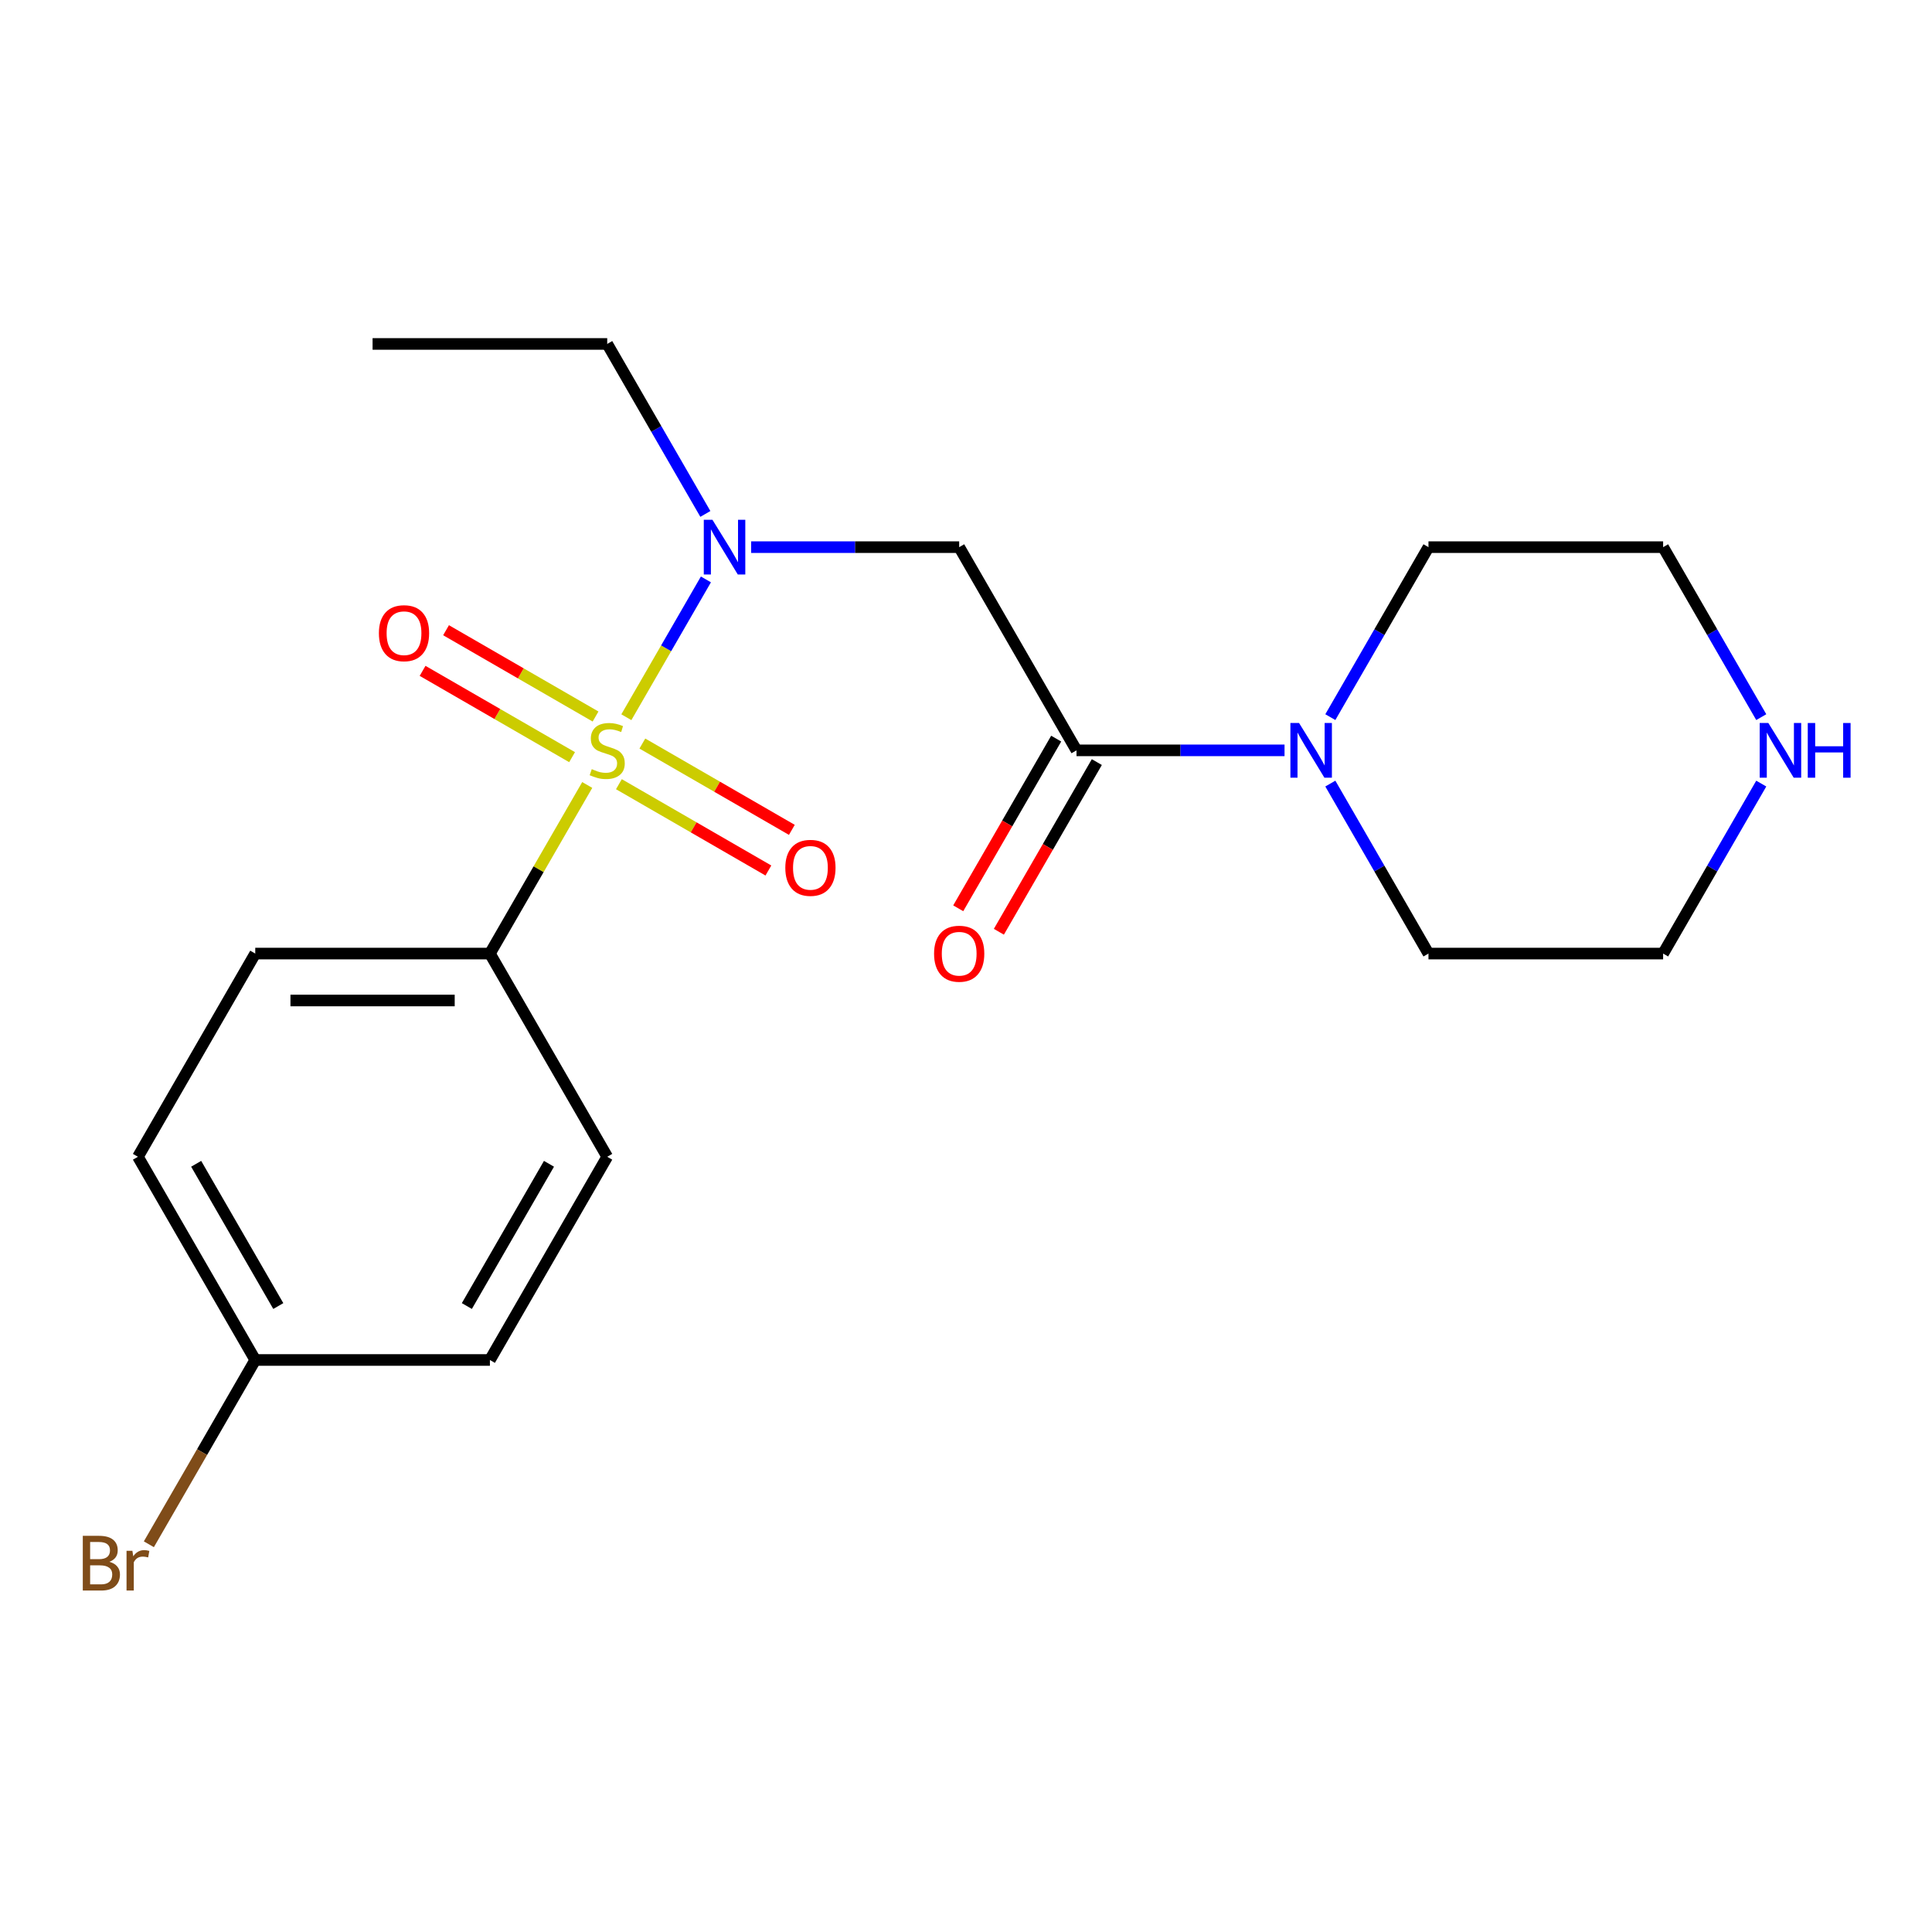 <?xml version='1.0' encoding='iso-8859-1'?>
<svg version='1.1' baseProfile='full'
              xmlns='http://www.w3.org/2000/svg'
                      xmlns:rdkit='http://www.rdkit.org/xml'
                      xmlns:xlink='http://www.w3.org/1999/xlink'
                  xml:space='preserve'
width='1000px' height='1000px' viewBox='0 0 1000 1000'>
<!-- END OF HEADER -->
<rect style='opacity:1.0;fill:#FFFFFF;stroke:none' width='1000' height='1000' x='0' y='0'> </rect>
<path class='bond-0' d='M 324.202,371.229 L 344.791,335.568' style='fill:none;fill-rule:evenodd;stroke:#CCCC00;stroke-width:6px;stroke-linecap:butt;stroke-linejoin:miter;stroke-opacity:1' />
<path class='bond-0' d='M 344.791,335.568 L 365.38,299.906' style='fill:none;fill-rule:evenodd;stroke:#0000FF;stroke-width:6px;stroke-linecap:butt;stroke-linejoin:miter;stroke-opacity:1' />
<path class='bond-4' d='M 303.952,406.301 L 278.762,449.933' style='fill:none;fill-rule:evenodd;stroke:#CCCC00;stroke-width:6px;stroke-linecap:butt;stroke-linejoin:miter;stroke-opacity:1' />
<path class='bond-4' d='M 278.762,449.933 L 253.571,493.565' style='fill:none;fill-rule:evenodd;stroke:#000000;stroke-width:6px;stroke-linecap:butt;stroke-linejoin:miter;stroke-opacity:1' />
<path class='bond-5' d='M 320.34,405.899 L 359.029,428.235' style='fill:none;fill-rule:evenodd;stroke:#CCCC00;stroke-width:6px;stroke-linecap:butt;stroke-linejoin:miter;stroke-opacity:1' />
<path class='bond-5' d='M 359.029,428.235 L 397.717,450.572' style='fill:none;fill-rule:evenodd;stroke:#FF0000;stroke-width:6px;stroke-linecap:butt;stroke-linejoin:miter;stroke-opacity:1' />
<path class='bond-5' d='M 332.485,384.863 L 371.174,407.199' style='fill:none;fill-rule:evenodd;stroke:#CCCC00;stroke-width:6px;stroke-linecap:butt;stroke-linejoin:miter;stroke-opacity:1' />
<path class='bond-5' d='M 371.174,407.199 L 409.863,429.536' style='fill:none;fill-rule:evenodd;stroke:#FF0000;stroke-width:6px;stroke-linecap:butt;stroke-linejoin:miter;stroke-opacity:1' />
<path class='bond-6' d='M 308.253,370.872 L 269.564,348.535' style='fill:none;fill-rule:evenodd;stroke:#CCCC00;stroke-width:6px;stroke-linecap:butt;stroke-linejoin:miter;stroke-opacity:1' />
<path class='bond-6' d='M 269.564,348.535 L 230.875,326.198' style='fill:none;fill-rule:evenodd;stroke:#FF0000;stroke-width:6px;stroke-linecap:butt;stroke-linejoin:miter;stroke-opacity:1' />
<path class='bond-6' d='M 296.108,391.908 L 257.419,369.571' style='fill:none;fill-rule:evenodd;stroke:#CCCC00;stroke-width:6px;stroke-linecap:butt;stroke-linejoin:miter;stroke-opacity:1' />
<path class='bond-6' d='M 257.419,369.571 L 218.73,347.234' style='fill:none;fill-rule:evenodd;stroke:#FF0000;stroke-width:6px;stroke-linecap:butt;stroke-linejoin:miter;stroke-opacity:1' />
<path class='bond-2' d='M 388.798,283.205 L 442.636,283.205' style='fill:none;fill-rule:evenodd;stroke:#0000FF;stroke-width:6px;stroke-linecap:butt;stroke-linejoin:miter;stroke-opacity:1' />
<path class='bond-2' d='M 442.636,283.205 L 496.474,283.205' style='fill:none;fill-rule:evenodd;stroke:#000000;stroke-width:6px;stroke-linecap:butt;stroke-linejoin:miter;stroke-opacity:1' />
<path class='bond-15' d='M 365.094,266.009 L 339.695,222.017' style='fill:none;fill-rule:evenodd;stroke:#0000FF;stroke-width:6px;stroke-linecap:butt;stroke-linejoin:miter;stroke-opacity:1' />
<path class='bond-15' d='M 339.695,222.017 L 314.296,178.025' style='fill:none;fill-rule:evenodd;stroke:#000000;stroke-width:6px;stroke-linecap:butt;stroke-linejoin:miter;stroke-opacity:1' />
<path class='bond-1' d='M 557.199,388.385 L 496.474,283.205' style='fill:none;fill-rule:evenodd;stroke:#000000;stroke-width:6px;stroke-linecap:butt;stroke-linejoin:miter;stroke-opacity:1' />
<path class='bond-3' d='M 557.199,388.385 L 611.037,388.385' style='fill:none;fill-rule:evenodd;stroke:#000000;stroke-width:6px;stroke-linecap:butt;stroke-linejoin:miter;stroke-opacity:1' />
<path class='bond-3' d='M 611.037,388.385 L 664.875,388.385' style='fill:none;fill-rule:evenodd;stroke:#0000FF;stroke-width:6px;stroke-linecap:butt;stroke-linejoin:miter;stroke-opacity:1' />
<path class='bond-7' d='M 546.681,382.313 L 521.329,426.225' style='fill:none;fill-rule:evenodd;stroke:#000000;stroke-width:6px;stroke-linecap:butt;stroke-linejoin:miter;stroke-opacity:1' />
<path class='bond-7' d='M 521.329,426.225 L 495.976,470.136' style='fill:none;fill-rule:evenodd;stroke:#FF0000;stroke-width:6px;stroke-linecap:butt;stroke-linejoin:miter;stroke-opacity:1' />
<path class='bond-7' d='M 567.717,394.458 L 542.365,438.37' style='fill:none;fill-rule:evenodd;stroke:#000000;stroke-width:6px;stroke-linecap:butt;stroke-linejoin:miter;stroke-opacity:1' />
<path class='bond-7' d='M 542.365,438.37 L 517.012,482.282' style='fill:none;fill-rule:evenodd;stroke:#FF0000;stroke-width:6px;stroke-linecap:butt;stroke-linejoin:miter;stroke-opacity:1' />
<path class='bond-16' d='M 688.579,371.189 L 713.978,327.197' style='fill:none;fill-rule:evenodd;stroke:#0000FF;stroke-width:6px;stroke-linecap:butt;stroke-linejoin:miter;stroke-opacity:1' />
<path class='bond-16' d='M 713.978,327.197 L 739.377,283.205' style='fill:none;fill-rule:evenodd;stroke:#000000;stroke-width:6px;stroke-linecap:butt;stroke-linejoin:miter;stroke-opacity:1' />
<path class='bond-17' d='M 688.579,405.581 L 713.978,449.573' style='fill:none;fill-rule:evenodd;stroke:#0000FF;stroke-width:6px;stroke-linecap:butt;stroke-linejoin:miter;stroke-opacity:1' />
<path class='bond-17' d='M 713.978,449.573 L 739.377,493.565' style='fill:none;fill-rule:evenodd;stroke:#000000;stroke-width:6px;stroke-linecap:butt;stroke-linejoin:miter;stroke-opacity:1' />
<path class='bond-9' d='M 253.571,493.565 L 132.119,493.565' style='fill:none;fill-rule:evenodd;stroke:#000000;stroke-width:6px;stroke-linecap:butt;stroke-linejoin:miter;stroke-opacity:1' />
<path class='bond-9' d='M 235.353,517.856 L 150.337,517.856' style='fill:none;fill-rule:evenodd;stroke:#000000;stroke-width:6px;stroke-linecap:butt;stroke-linejoin:miter;stroke-opacity:1' />
<path class='bond-10' d='M 253.571,493.565 L 314.296,598.745' style='fill:none;fill-rule:evenodd;stroke:#000000;stroke-width:6px;stroke-linecap:butt;stroke-linejoin:miter;stroke-opacity:1' />
<path class='bond-8' d='M 911.626,405.581 L 886.227,449.573' style='fill:none;fill-rule:evenodd;stroke:#0000FF;stroke-width:6px;stroke-linecap:butt;stroke-linejoin:miter;stroke-opacity:1' />
<path class='bond-8' d='M 886.227,449.573 L 860.828,493.565' style='fill:none;fill-rule:evenodd;stroke:#000000;stroke-width:6px;stroke-linecap:butt;stroke-linejoin:miter;stroke-opacity:1' />
<path class='bond-22' d='M 911.626,371.189 L 886.227,327.197' style='fill:none;fill-rule:evenodd;stroke:#0000FF;stroke-width:6px;stroke-linecap:butt;stroke-linejoin:miter;stroke-opacity:1' />
<path class='bond-22' d='M 886.227,327.197 L 860.828,283.205' style='fill:none;fill-rule:evenodd;stroke:#000000;stroke-width:6px;stroke-linecap:butt;stroke-linejoin:miter;stroke-opacity:1' />
<path class='bond-13' d='M 132.119,493.565 L 71.393,598.745' style='fill:none;fill-rule:evenodd;stroke:#000000;stroke-width:6px;stroke-linecap:butt;stroke-linejoin:miter;stroke-opacity:1' />
<path class='bond-12' d='M 314.296,598.745 L 253.571,703.925' style='fill:none;fill-rule:evenodd;stroke:#000000;stroke-width:6px;stroke-linecap:butt;stroke-linejoin:miter;stroke-opacity:1' />
<path class='bond-12' d='M 284.152,602.377 L 241.643,676.003' style='fill:none;fill-rule:evenodd;stroke:#000000;stroke-width:6px;stroke-linecap:butt;stroke-linejoin:miter;stroke-opacity:1' />
<path class='bond-11' d='M 132.119,703.925 L 253.571,703.925' style='fill:none;fill-rule:evenodd;stroke:#000000;stroke-width:6px;stroke-linecap:butt;stroke-linejoin:miter;stroke-opacity:1' />
<path class='bond-14' d='M 132.119,703.925 L 104.584,751.617' style='fill:none;fill-rule:evenodd;stroke:#000000;stroke-width:6px;stroke-linecap:butt;stroke-linejoin:miter;stroke-opacity:1' />
<path class='bond-14' d='M 104.584,751.617 L 77.049,799.309' style='fill:none;fill-rule:evenodd;stroke:#7F4C19;stroke-width:6px;stroke-linecap:butt;stroke-linejoin:miter;stroke-opacity:1' />
<path class='bond-21' d='M 132.119,703.925 L 71.393,598.745' style='fill:none;fill-rule:evenodd;stroke:#000000;stroke-width:6px;stroke-linecap:butt;stroke-linejoin:miter;stroke-opacity:1' />
<path class='bond-21' d='M 144.046,676.003 L 101.538,602.377' style='fill:none;fill-rule:evenodd;stroke:#000000;stroke-width:6px;stroke-linecap:butt;stroke-linejoin:miter;stroke-opacity:1' />
<path class='bond-20' d='M 314.296,178.025 L 192.845,178.025' style='fill:none;fill-rule:evenodd;stroke:#000000;stroke-width:6px;stroke-linecap:butt;stroke-linejoin:miter;stroke-opacity:1' />
<path class='bond-18' d='M 739.377,283.205 L 860.828,283.205' style='fill:none;fill-rule:evenodd;stroke:#000000;stroke-width:6px;stroke-linecap:butt;stroke-linejoin:miter;stroke-opacity:1' />
<path class='bond-19' d='M 739.377,493.565 L 860.828,493.565' style='fill:none;fill-rule:evenodd;stroke:#000000;stroke-width:6px;stroke-linecap:butt;stroke-linejoin:miter;stroke-opacity:1' />
<path  class='atom-0' d='M 306.296 398.105
Q 306.616 398.225, 307.936 398.785
Q 309.256 399.345, 310.696 399.705
Q 312.176 400.025, 313.616 400.025
Q 316.296 400.025, 317.856 398.745
Q 319.416 397.425, 319.416 395.145
Q 319.416 393.585, 318.616 392.625
Q 317.856 391.665, 316.656 391.145
Q 315.456 390.625, 313.456 390.025
Q 310.936 389.265, 309.416 388.545
Q 307.936 387.825, 306.856 386.305
Q 305.816 384.785, 305.816 382.225
Q 305.816 378.665, 308.216 376.465
Q 310.656 374.265, 315.456 374.265
Q 318.736 374.265, 322.456 375.825
L 321.536 378.905
Q 318.136 377.505, 315.576 377.505
Q 312.816 377.505, 311.296 378.665
Q 309.776 379.785, 309.816 381.745
Q 309.816 383.265, 310.576 384.185
Q 311.376 385.105, 312.496 385.625
Q 313.656 386.145, 315.576 386.745
Q 318.136 387.545, 319.656 388.345
Q 321.176 389.145, 322.256 390.785
Q 323.376 392.385, 323.376 395.145
Q 323.376 399.065, 320.736 401.185
Q 318.136 403.265, 313.776 403.265
Q 311.256 403.265, 309.336 402.705
Q 307.456 402.185, 305.216 401.265
L 306.296 398.105
' fill='#CCCC00'/>
<path  class='atom-1' d='M 368.762 269.045
L 378.042 284.045
Q 378.962 285.525, 380.442 288.205
Q 381.922 290.885, 382.002 291.045
L 382.002 269.045
L 385.762 269.045
L 385.762 297.365
L 381.882 297.365
L 371.922 280.965
Q 370.762 279.045, 369.522 276.845
Q 368.322 274.645, 367.962 273.965
L 367.962 297.365
L 364.282 297.365
L 364.282 269.045
L 368.762 269.045
' fill='#0000FF'/>
<path  class='atom-4' d='M 672.391 374.225
L 681.671 389.225
Q 682.591 390.705, 684.071 393.385
Q 685.551 396.065, 685.631 396.225
L 685.631 374.225
L 689.391 374.225
L 689.391 402.545
L 685.511 402.545
L 675.551 386.145
Q 674.391 384.225, 673.151 382.025
Q 671.951 379.825, 671.591 379.145
L 671.591 402.545
L 667.911 402.545
L 667.911 374.225
L 672.391 374.225
' fill='#0000FF'/>
<path  class='atom-6' d='M 406.476 449.191
Q 406.476 442.391, 409.836 438.591
Q 413.196 434.791, 419.476 434.791
Q 425.756 434.791, 429.116 438.591
Q 432.476 442.391, 432.476 449.191
Q 432.476 456.071, 429.076 459.991
Q 425.676 463.871, 419.476 463.871
Q 413.236 463.871, 409.836 459.991
Q 406.476 456.111, 406.476 449.191
M 419.476 460.671
Q 423.796 460.671, 426.116 457.791
Q 428.476 454.871, 428.476 449.191
Q 428.476 443.631, 426.116 440.831
Q 423.796 437.991, 419.476 437.991
Q 415.156 437.991, 412.796 440.791
Q 410.476 443.591, 410.476 449.191
Q 410.476 454.911, 412.796 457.791
Q 415.156 460.671, 419.476 460.671
' fill='#FF0000'/>
<path  class='atom-7' d='M 196.116 327.739
Q 196.116 320.939, 199.476 317.139
Q 202.836 313.339, 209.116 313.339
Q 215.396 313.339, 218.756 317.139
Q 222.116 320.939, 222.116 327.739
Q 222.116 334.619, 218.716 338.539
Q 215.316 342.419, 209.116 342.419
Q 202.876 342.419, 199.476 338.539
Q 196.116 334.659, 196.116 327.739
M 209.116 339.219
Q 213.436 339.219, 215.756 336.339
Q 218.116 333.419, 218.116 327.739
Q 218.116 322.179, 215.756 319.379
Q 213.436 316.539, 209.116 316.539
Q 204.796 316.539, 202.436 319.339
Q 200.116 322.139, 200.116 327.739
Q 200.116 333.459, 202.436 336.339
Q 204.796 339.219, 209.116 339.219
' fill='#FF0000'/>
<path  class='atom-8' d='M 483.474 493.645
Q 483.474 486.845, 486.834 483.045
Q 490.194 479.245, 496.474 479.245
Q 502.754 479.245, 506.114 483.045
Q 509.474 486.845, 509.474 493.645
Q 509.474 500.525, 506.074 504.445
Q 502.674 508.325, 496.474 508.325
Q 490.234 508.325, 486.834 504.445
Q 483.474 500.565, 483.474 493.645
M 496.474 505.125
Q 500.794 505.125, 503.114 502.245
Q 505.474 499.325, 505.474 493.645
Q 505.474 488.085, 503.114 485.285
Q 500.794 482.445, 496.474 482.445
Q 492.154 482.445, 489.794 485.245
Q 487.474 488.045, 487.474 493.645
Q 487.474 499.365, 489.794 502.245
Q 492.154 505.125, 496.474 505.125
' fill='#FF0000'/>
<path  class='atom-9' d='M 915.294 374.225
L 924.574 389.225
Q 925.494 390.705, 926.974 393.385
Q 928.454 396.065, 928.534 396.225
L 928.534 374.225
L 932.294 374.225
L 932.294 402.545
L 928.414 402.545
L 918.454 386.145
Q 917.294 384.225, 916.054 382.025
Q 914.854 379.825, 914.494 379.145
L 914.494 402.545
L 910.814 402.545
L 910.814 374.225
L 915.294 374.225
' fill='#0000FF'/>
<path  class='atom-9' d='M 935.694 374.225
L 939.534 374.225
L 939.534 386.265
L 954.014 386.265
L 954.014 374.225
L 957.854 374.225
L 957.854 402.545
L 954.014 402.545
L 954.014 389.465
L 939.534 389.465
L 939.534 402.545
L 935.694 402.545
L 935.694 374.225
' fill='#0000FF'/>
<path  class='atom-15' d='M 56.613 808.386
Q 59.333 809.146, 60.693 810.826
Q 62.093 812.466, 62.093 814.906
Q 62.093 818.826, 59.573 821.066
Q 57.093 823.266, 52.373 823.266
L 42.853 823.266
L 42.853 794.946
L 51.213 794.946
Q 56.053 794.946, 58.493 796.906
Q 60.933 798.866, 60.933 802.466
Q 60.933 806.746, 56.613 808.386
M 46.653 798.146
L 46.653 807.026
L 51.213 807.026
Q 54.013 807.026, 55.453 805.906
Q 56.933 804.746, 56.933 802.466
Q 56.933 798.146, 51.213 798.146
L 46.653 798.146
M 52.373 820.066
Q 55.133 820.066, 56.613 818.746
Q 58.093 817.426, 58.093 814.906
Q 58.093 812.586, 56.453 811.426
Q 54.853 810.226, 51.773 810.226
L 46.653 810.226
L 46.653 820.066
L 52.373 820.066
' fill='#7F4C19'/>
<path  class='atom-15' d='M 68.533 802.706
L 68.973 805.546
Q 71.133 802.346, 74.653 802.346
Q 75.773 802.346, 77.293 802.746
L 76.693 806.106
Q 74.973 805.706, 74.013 805.706
Q 72.333 805.706, 71.213 806.386
Q 70.133 807.026, 69.253 808.586
L 69.253 823.266
L 65.493 823.266
L 65.493 802.706
L 68.533 802.706
' fill='#7F4C19'/>
</svg>
